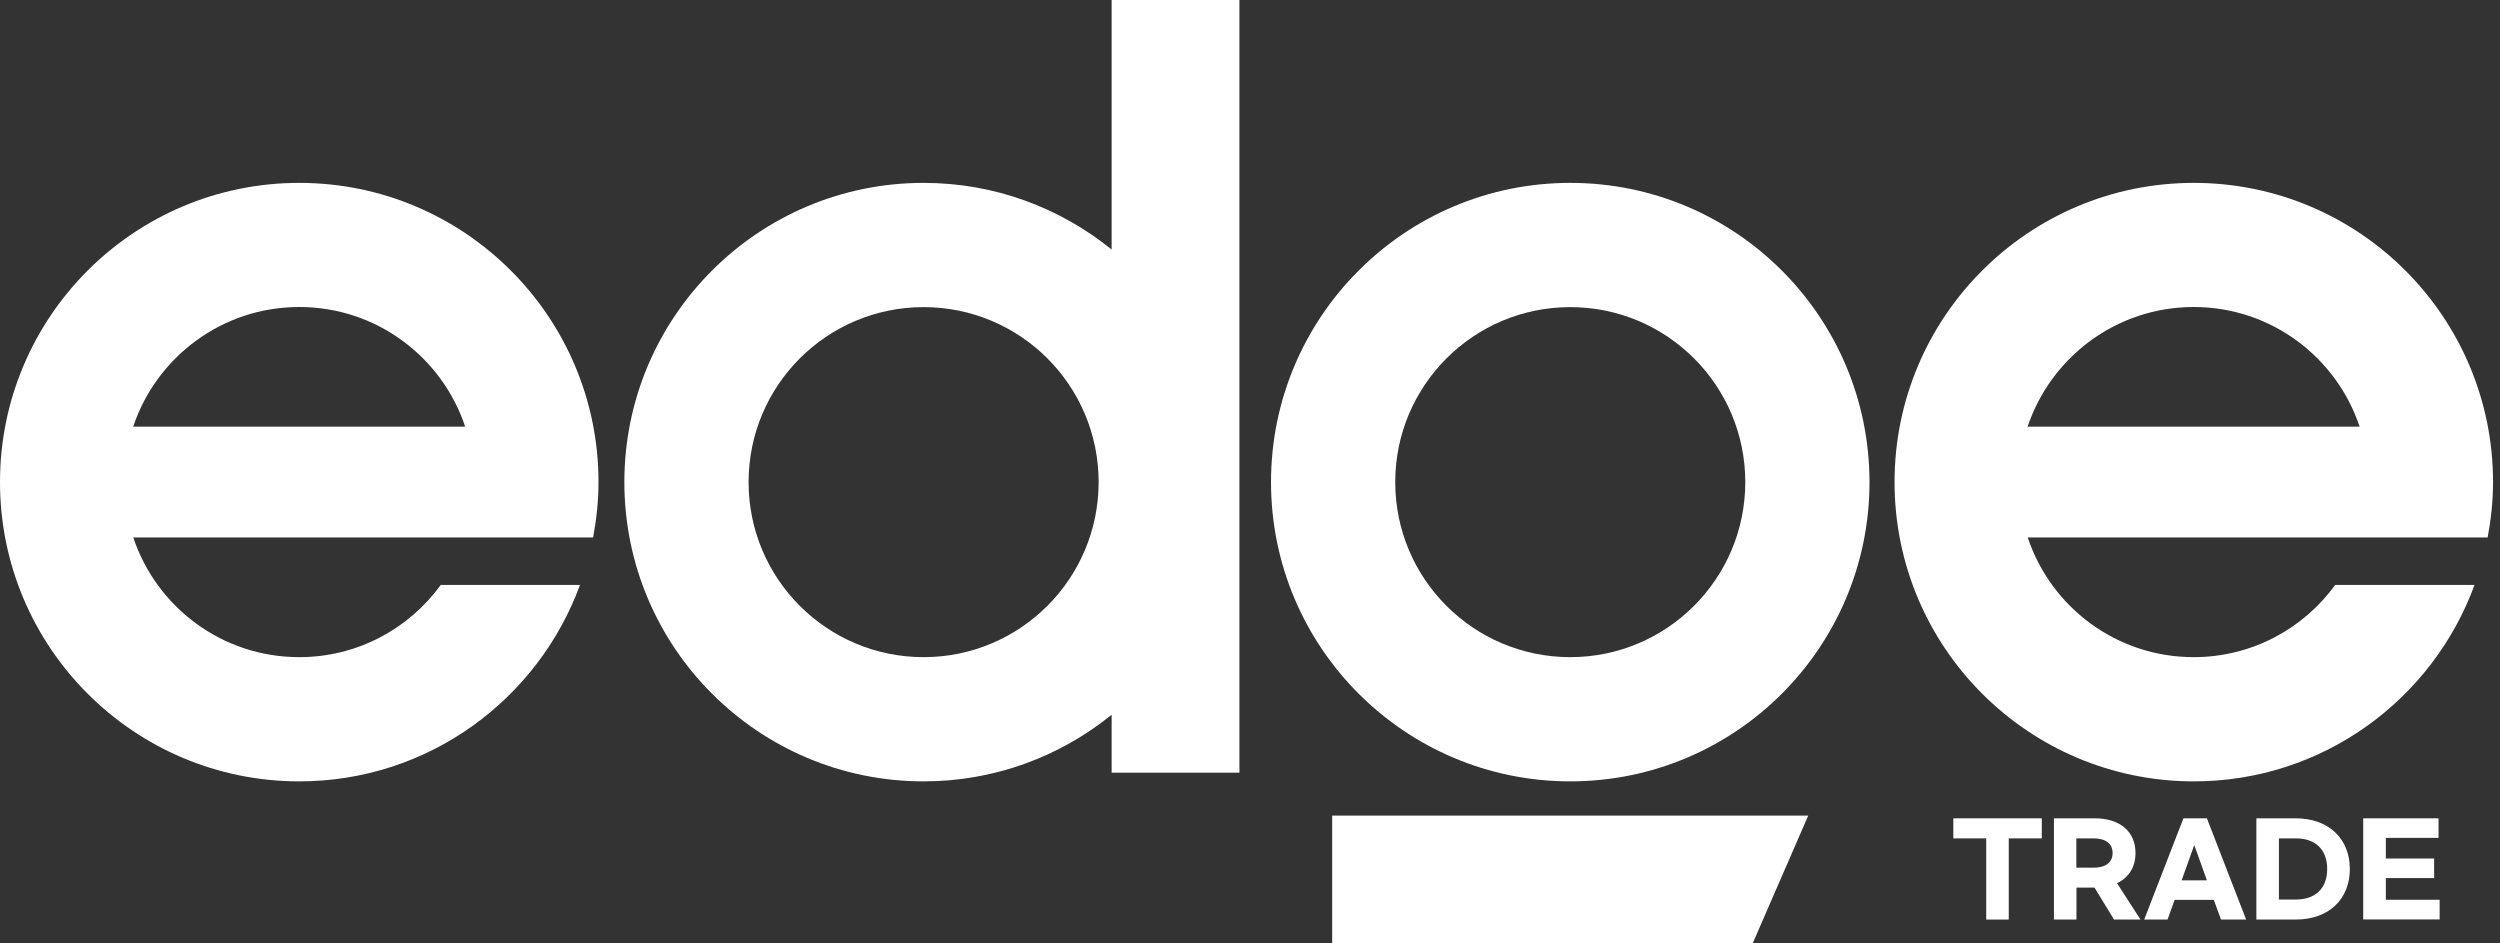 <svg width="106" height="40" viewBox="0 0 106 40" fill="none" xmlns="http://www.w3.org/2000/svg">
<rect x="0" y="0" width="106" height="40" fill="#333333" stroke="none"/>
<path d="M47.133 1.90735e-06V10.58C44.954 8.816 42.184 7.754 39.161 7.754C32.155 7.754 26.473 13.436 26.473 20.442C26.473 27.448 32.155 33.13 39.161 33.13C42.184 33.13 44.954 32.069 47.133 30.305V32.761H52.551V1.90735e-06H47.133ZM39.161 27.863C35.061 27.863 31.74 24.542 31.74 20.442C31.74 16.343 35.061 13.022 39.161 13.022C43.261 13.022 46.582 16.343 46.582 20.442C46.582 24.537 43.261 27.863 39.161 27.863Z" fill="white"/>
<path d="M66.579 7.754C59.573 7.754 53.891 13.436 53.891 20.442C53.891 27.448 59.573 33.13 66.579 33.13C73.585 33.13 79.267 27.448 79.267 20.442C79.262 13.431 73.585 7.754 66.579 7.754ZM66.579 27.863C62.48 27.863 59.158 24.542 59.158 20.442C59.158 16.343 62.48 13.022 66.579 13.022C70.679 13.022 74 16.343 74 20.442C74 24.537 70.679 27.863 66.579 27.863Z" fill="white"/>
<path d="M56.484 40V34.581H76.669L74.313 40H56.484Z" fill="white"/>
<path d="M18.693 24.795C17.344 26.655 15.16 27.863 12.688 27.863C9.407 27.863 6.632 25.735 5.651 22.788H16.59H19.724H25.148C25.29 22.024 25.376 21.246 25.376 20.442C25.376 13.436 19.694 7.754 12.688 7.754C5.682 7.754 0 13.436 0 20.442C0 27.448 5.682 33.13 12.688 33.13C18.163 33.13 22.813 29.657 24.592 24.8H18.693V24.795ZM12.688 13.017C15.969 13.017 18.744 15.145 19.724 18.092H5.646C6.632 15.145 9.407 13.017 12.688 13.017Z" fill="white"/>
<path d="M99.017 24.795C97.667 26.655 95.483 27.863 93.011 27.863C89.731 27.863 86.956 25.735 85.975 22.788H96.919H100.053H105.477C105.619 22.024 105.705 21.246 105.705 20.442C105.705 13.436 100.023 7.754 93.017 7.754C86.01 7.754 80.329 13.436 80.329 20.442C80.329 27.448 86.01 33.13 93.017 33.13C98.491 33.13 103.142 29.657 104.921 24.8H99.017V24.795ZM93.011 13.017C96.292 13.017 99.067 15.145 100.048 18.092H85.97C86.956 15.145 89.736 13.017 93.011 13.017Z" fill="white"/>
<path d="M86.566 35.547H85.171V38.989H84.216V35.547H82.821V34.697H86.572V35.547H86.566Z" fill="white"/>
<path d="M89.635 38.989L88.806 37.634H88.042V38.989H87.087V34.697H88.816C89.908 34.697 90.545 35.274 90.545 36.168C90.545 36.76 90.267 37.21 89.761 37.447L90.757 38.989H89.635ZM88.037 36.79H88.765C89.271 36.79 89.574 36.573 89.574 36.168C89.574 35.764 89.271 35.547 88.765 35.547H88.037V36.79Z" fill="white"/>
<path d="M93.866 38.155H92.203L91.904 38.989H90.914L92.577 34.697H93.573L95.236 38.989H94.169L93.866 38.155ZM93.573 37.326L93.037 35.83L92.501 37.326H93.573Z" fill="white"/>
<path d="M95.67 34.697H97.334C98.754 34.697 99.633 35.577 99.633 36.846C99.633 38.114 98.754 38.989 97.334 38.989H95.67V34.697ZM97.349 38.14C98.168 38.14 98.673 37.67 98.673 36.846C98.673 36.017 98.168 35.547 97.349 35.547H96.626V38.14H97.349Z" fill="white"/>
<path d="M100.205 34.697H103.394V35.526H101.16V36.401H103.207V37.23H101.16V38.15H103.44V38.984H100.2V34.697H100.205Z" fill="white"/>
</svg>
